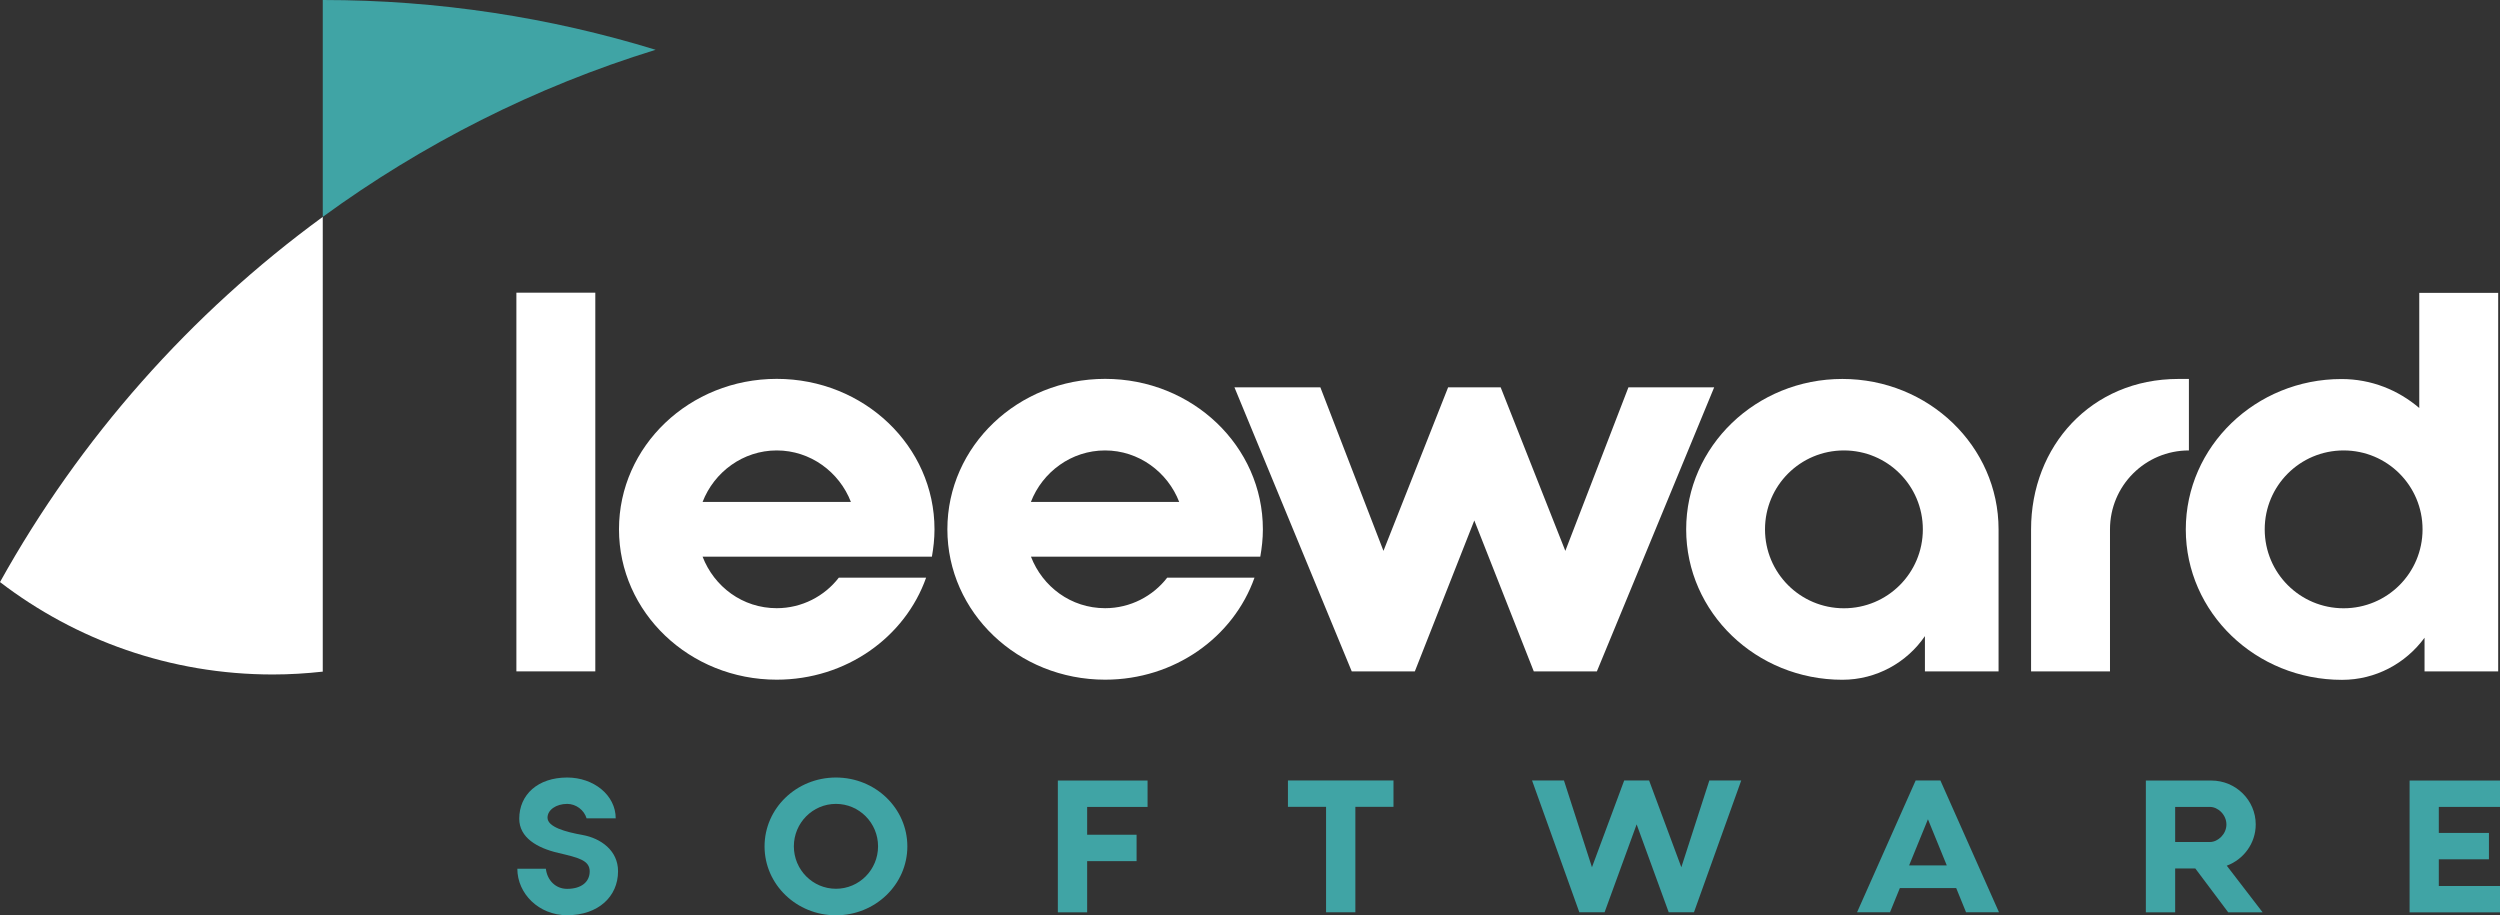 <?xml version="1.0" encoding="UTF-8"?>
<svg id="Layer_2" data-name="Layer 2" xmlns="http://www.w3.org/2000/svg" viewBox="0 0 289.22 105.88">
  <rect x="0" y="0" width="289.22" height="105.88" fill="#333333" stroke="none"/>
  <g id="Layer_1-2" data-name="Layer 1">
    <g>
      <path d="M37.34,0v25.09c11.55-8.43,24.53-15.02,38.51-19.33C63.67,2.02,50.74,0,37.34,0Z" style="fill: #40a4a5; stroke-width: 0px;"/>
      <g>
        <g>
          <path d="M59.74,33.86h9.13v43.81h-9.13v-43.81Z" style="fill: #fff; stroke-width: 0px;"/>
          <path d="M108.11,61.24c0,1.1-.12,2.13-.3,3.16h-26.53c1.34,3.47,4.62,5.96,8.58,5.96,2.92,0,5.54-1.4,7.18-3.53h10.1c-2.43,6.88-9.25,11.8-17.28,11.8-10.1,0-18.25-7.79-18.25-17.4s8.15-17.4,18.25-17.4,18.25,7.79,18.25,17.4ZM98.44,58.07c-1.34-3.47-4.69-5.96-8.58-5.96s-7.24,2.49-8.58,5.96h17.16Z" style="fill: #fff; stroke-width: 0px;"/>
          <path d="M146.1,61.24c0,1.1-.12,2.13-.3,3.16h-26.53c1.34,3.47,4.62,5.96,8.58,5.96,2.92,0,5.54-1.4,7.18-3.53h10.1c-2.43,6.88-9.25,11.8-17.28,11.8-10.1,0-18.25-7.79-18.25-17.4s8.15-17.4,18.25-17.4,18.25,7.79,18.25,17.4ZM136.42,58.07c-1.34-3.47-4.69-5.96-8.58-5.96s-7.24,2.49-8.58,5.96h17.16Z" style="fill: #fff; stroke-width: 0px;"/>
          <path d="M142.83,44.81h9.92l7.3,18.92,7.48-18.92h6.08l7.48,18.92,7.3-18.92h9.92l-13.57,32.86h-7.3l-6.88-17.46-6.88,17.46h-7.3l-13.57-32.86Z" style="fill: #fff; stroke-width: 0px;"/>
          <path d="M231.21,61.24v16.43h-8.52v-4.08c-2.07,3.04-5.6,5.05-9.55,5.05-9.98,0-18.07-7.79-18.07-17.4s8.09-17.4,18.07-17.4,18.07,7.79,18.07,17.4ZM222.45,61.24c0-5.05-4.08-9.13-9.13-9.13s-9.13,4.08-9.13,9.13,4.08,9.13,9.13,9.13,9.13-4.08,9.13-9.13Z" style="fill: #fff; stroke-width: 0px;"/>
          <path d="M252.01,43.84h1.22v8.27c-5.05,0-9.13,4.08-9.13,9.13v16.43h-9.13v-16.43c0-9.61,6.94-17.4,17.04-17.4Z" style="fill: #fff; stroke-width: 0px;"/>
          <path d="M289.01,33.86v43.81h-8.52v-3.89c-2.19,2.98-5.66,4.87-9.55,4.87-9.98,0-18.07-7.79-18.07-17.4s8.09-17.4,18.01-17.4c3.47,0,6.57,1.28,9,3.35v-13.32h9.13ZM271.13,70.37c5.05,0,9.13-4.08,9.13-9.13s-4.08-9.13-9.13-9.13-9.13,4.08-9.13,9.13,4.08,9.13,9.13,9.13Z" style="fill: #fff; stroke-width: 0px;"/>
        </g>
        <g>
          <path d="M71.5,100.8c0,2.92-2.29,5.08-5.89,5.08-3.28,0-5.76-2.5-5.76-5.38h3.3c.15,1.31,1.1,2.33,2.46,2.33,1.57,0,2.61-.74,2.61-2.03s-1.36-1.59-3.6-2.12c-2.48-.57-4.55-1.78-4.55-3.96,0-2.8,2.16-4.77,5.55-4.77,3.05,0,5.61,2.03,5.61,4.72h-3.37c-.28-.95-1.21-1.67-2.25-1.67-1.27,0-2.27.7-2.27,1.59,0,1.08,2.05,1.65,4.07,2.01,2.08.38,4.09,1.78,4.09,4.19Z" style="fill: #40a4a5; stroke-width: 0px;"/>
          <path d="M88.45,97.92c0-4.41,3.69-7.97,8.26-7.97s8.26,3.56,8.26,7.97-3.71,7.97-8.26,7.97-8.26-3.56-8.26-7.97ZM96.71,93c-2.69,0-4.87,2.2-4.87,4.91s2.18,4.91,4.87,4.91,4.87-2.2,4.87-4.91-2.18-4.91-4.87-4.91Z" style="fill: #40a4a5; stroke-width: 0px;"/>
          <path d="M122.38,105.55v-15.25h10.38v3.05h-6.99v3.22h5.72v3.05h-5.72v5.93h-3.39Z" style="fill: #40a4a5; stroke-width: 0px;"/>
          <path d="M161.21,90.29v3.05h-4.41v12.2h-3.39v-12.2h-4.41v-3.05h12.2Z" style="fill: #40a4a5; stroke-width: 0px;"/>
          <path d="M180.93,90.29l3.24,10.04,3.73-10.04h2.88l3.73,10.04,3.24-10.04h3.69l-5.47,15.25h-2.92l-3.71-10.17-3.71,10.17h-2.92l-5.47-15.25h3.69Z" style="fill: #40a4a5; stroke-width: 0px;"/>
          <path d="M221.6,90.29h2.88l6.78,15.25h-3.81l-1.14-2.8h-6.52l-1.14,2.8h-3.81l6.78-15.25ZM220.86,100.12h4.36l-2.18-5.34-2.18,5.34Z" style="fill: #40a4a5; stroke-width: 0px;"/>
          <path d="M248.25,105.55v-15.25h7.58c2.82,0,5.13,2.27,5.13,5.08,0,2.18-1.4,4.05-3.35,4.77l4.15,5.4h-3.98l-3.81-5.08h-2.33v5.08h-3.39ZM251.64,97.41h4.02c.93,0,1.91-.91,1.91-2.03s-.97-2.03-1.91-2.03h-4.02v4.07Z" style="fill: #40a4a5; stroke-width: 0px;"/>
          <path d="M278.76,105.55v-15.25h10.46v3.05h-7.08v3.01h5.8v3.05h-5.8v3.09h7.08v3.05h-10.46Z" style="fill: #40a4a5; stroke-width: 0px;"/>
        </g>
      </g>
      <path d="M0,67.34c8.75,6.7,19.69,10.69,31.56,10.69,1.95,0,3.88-.12,5.78-.33V25.09C22.03,36.27,9.26,50.69,0,67.34Z" style="fill: #fff; stroke-width: 0px;"/>
    </g>
  </g>
</svg>